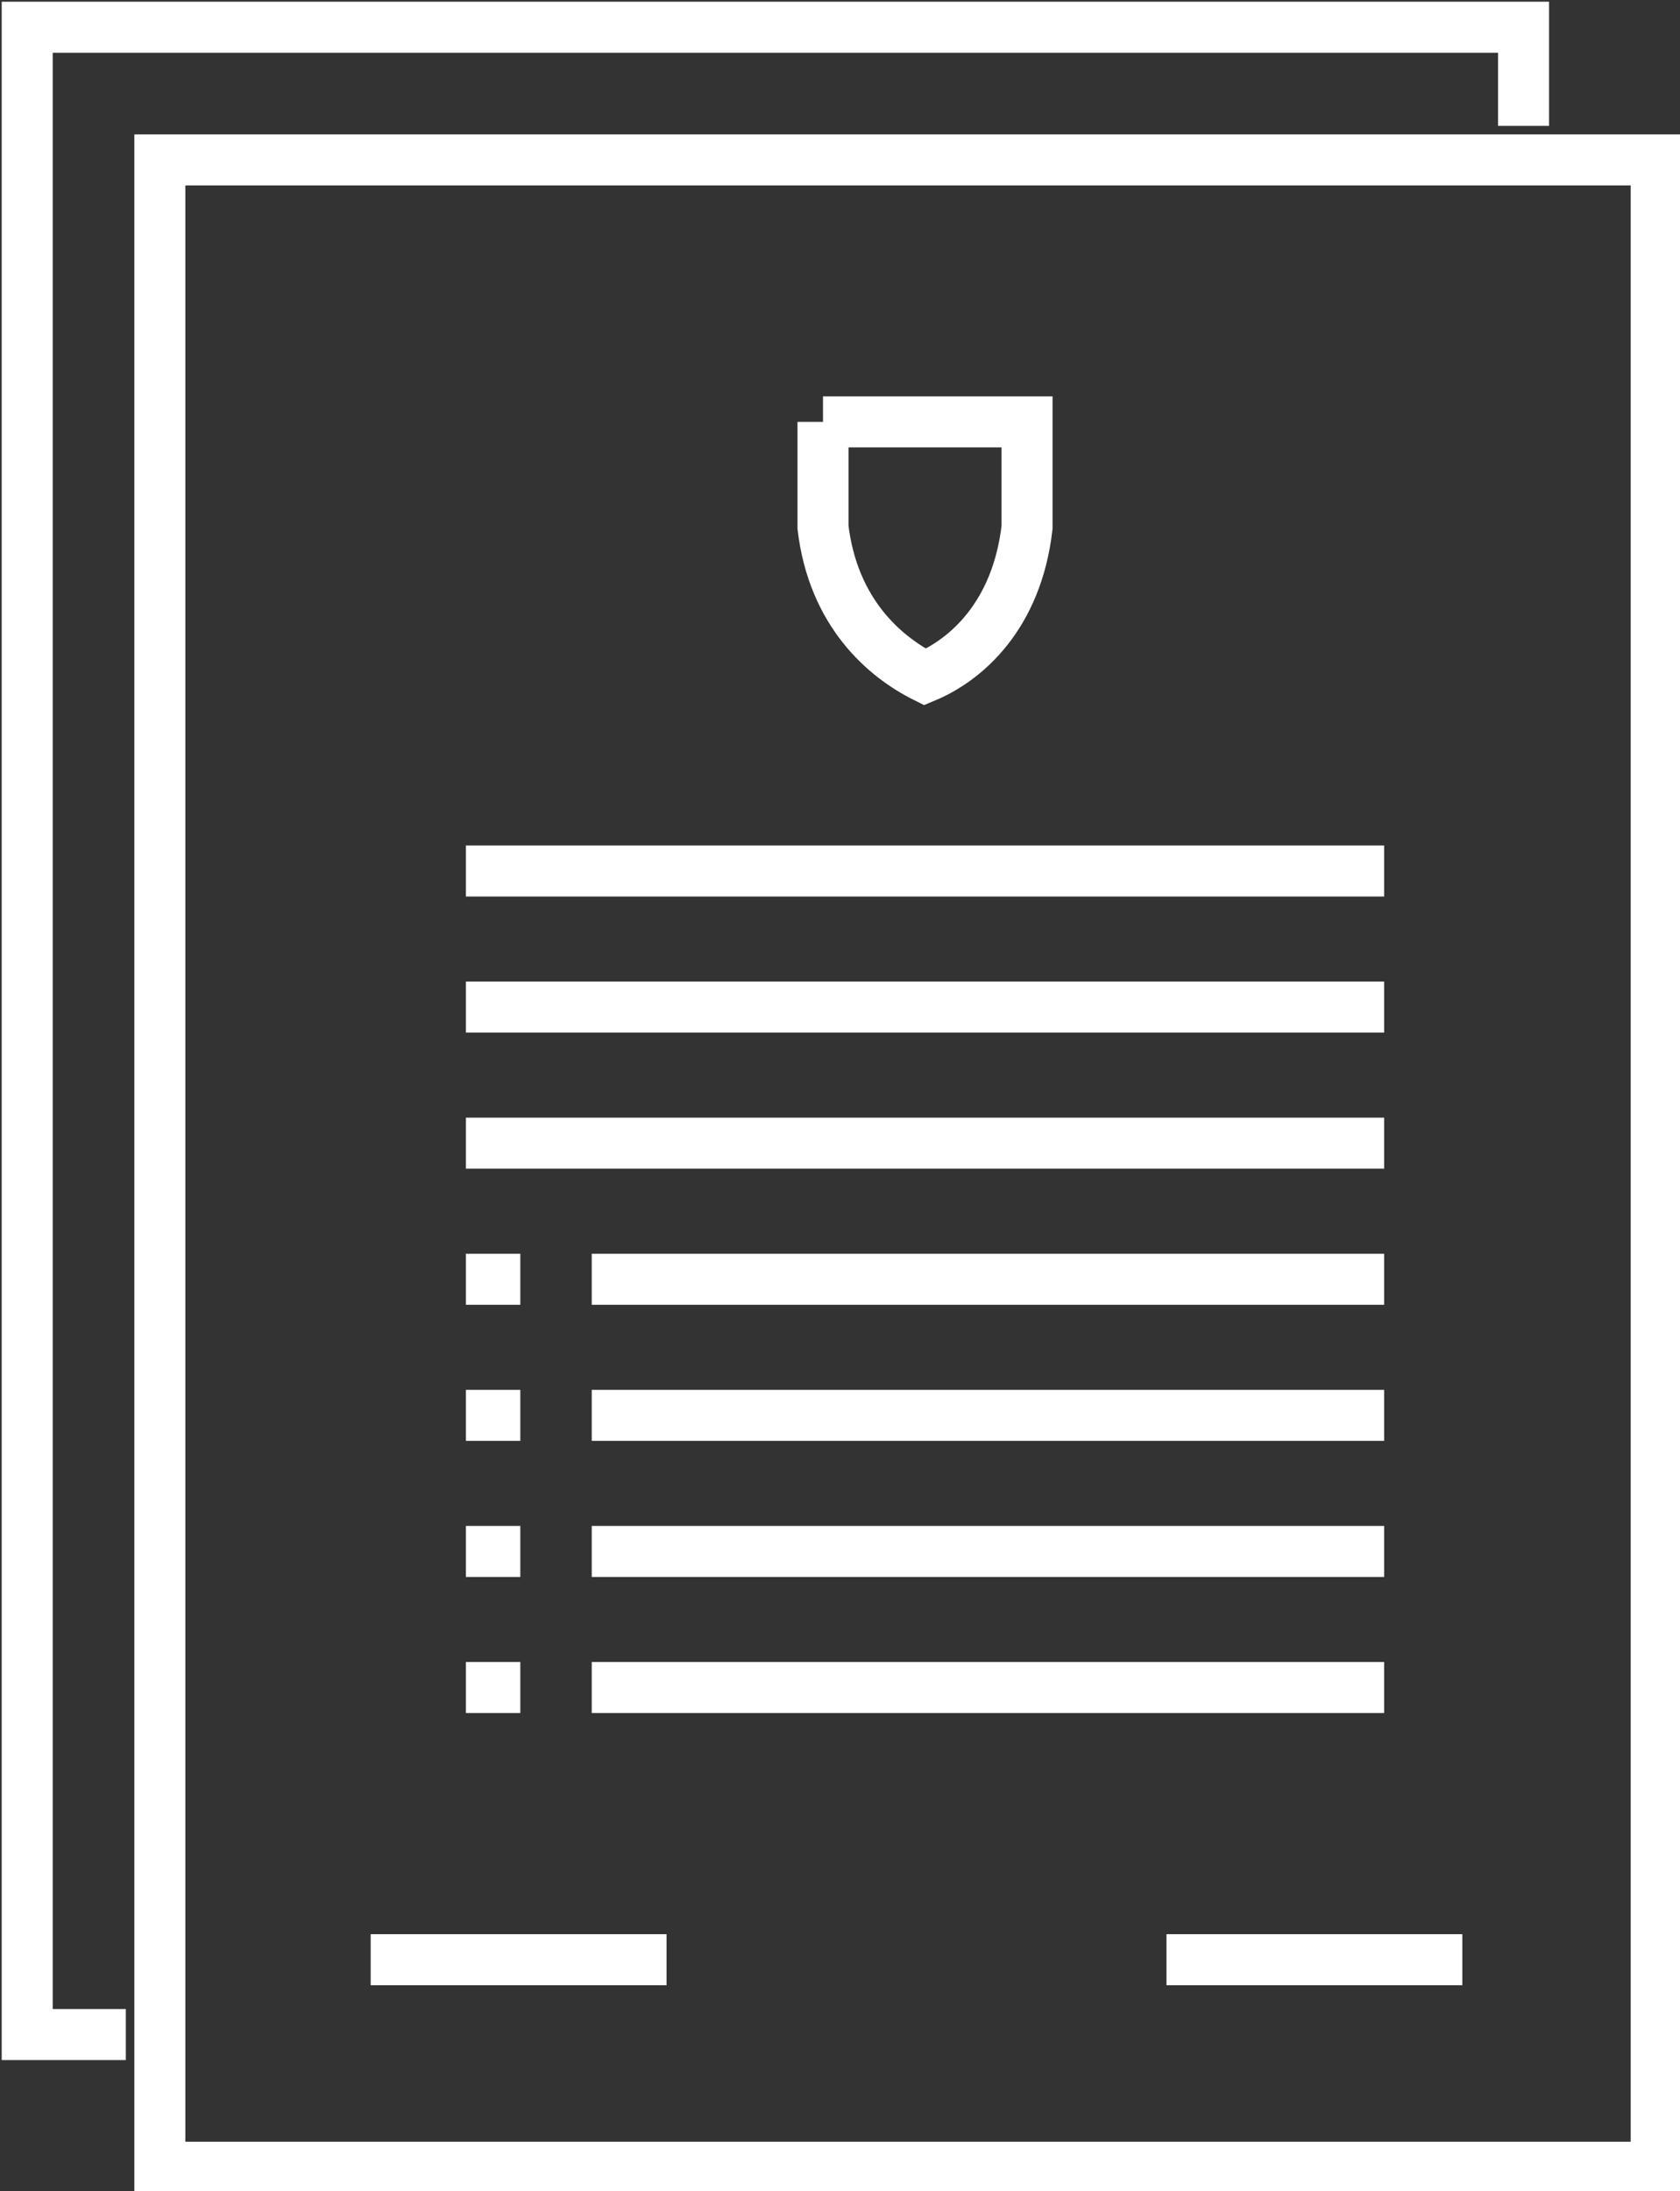 <svg xmlns="http://www.w3.org/2000/svg" width="49.4" height="64.4" style="enable-background:new 0 0 49.4 64.4" xml:space="preserve"><rect width="100%" height="100%" fill="#333333" stroke="none"/><style>.st0{fill:none;stroke:#fff;stroke-width:1.5;stroke-miterlimit:10}</style><path class="st0" d="M4.7 4.7h44v59h-44z"/><path class="st0" d="M3.7 59.8H.8V.8h44v2.9m-4.1 21.9h-27m27 8h-27m27 8H17.4m23.3 8H17.4m25.6 8h-8.7m-14.7 0h-8.7m29.8-28h-27m27 8H17.4m23.3 8H17.4m-2.1-4h-1.6m1.6 8h-1.6m1.6-12h-1.6m1.6 8h-1.6"/><path class="st0" d="M24.2 12.4h6v3.1c-.3 2.6-1.8 3.9-3 4.4-1.2-.6-2.7-1.9-3-4.4v-3.1z"/></svg>